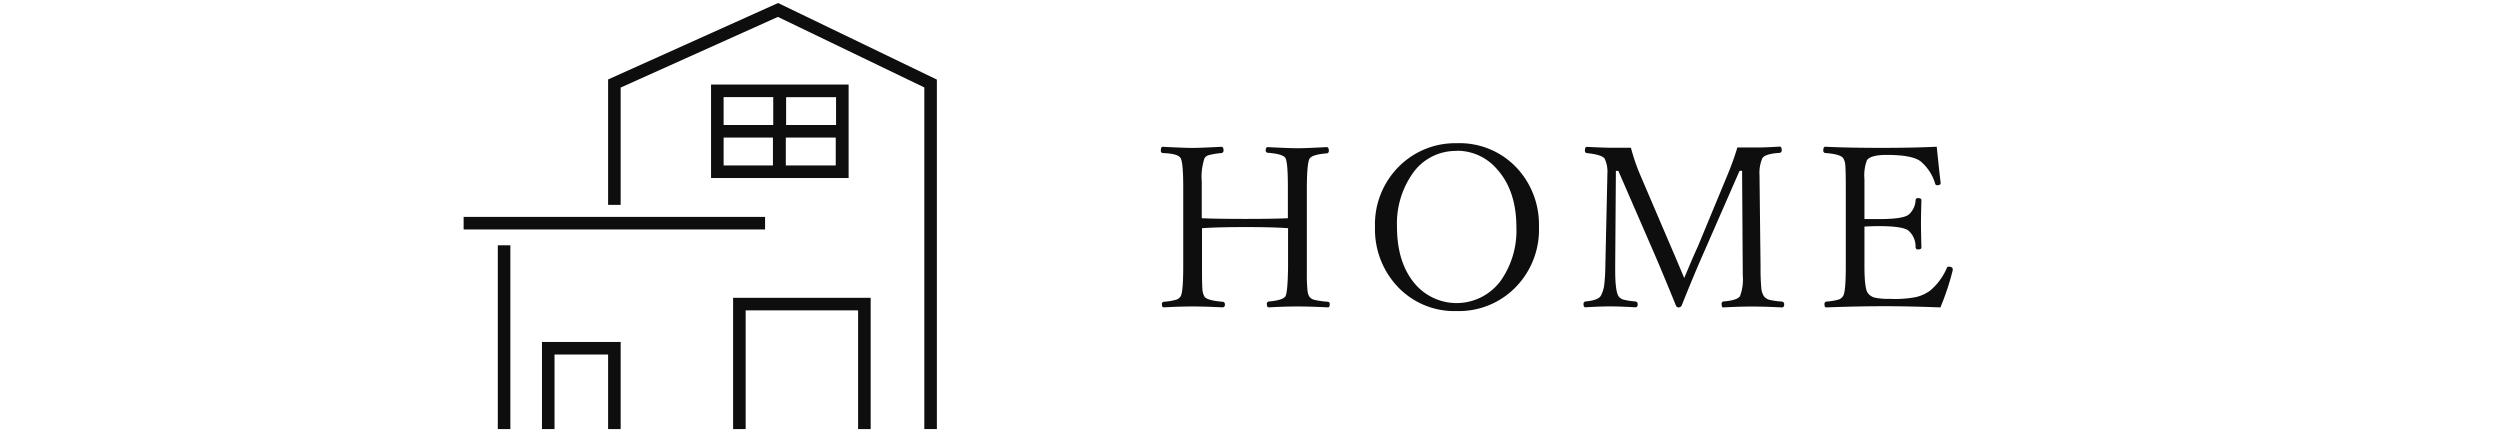 <svg id="レイヤー_1" data-name="レイヤー 1" xmlns="http://www.w3.org/2000/svg" viewBox="0 0 398 69"><defs><style>.cls-1{fill:#0e0e0e;}.cls-2{fill:none;}</style></defs><title>sec2_h3_1_sp</title><polygon class="cls-1" points="86.28 68.31 88.28 68.31 88.28 56.44 96.81 56.44 96.81 68.31 98.81 68.31 98.81 54.44 86.28 54.44 86.28 68.31"/><polygon class="cls-1" points="116.71 68.31 118.71 68.31 118.71 49.41 136.61 49.41 136.61 68.31 138.61 68.31 138.61 47.41 116.71 47.41 116.71 68.31"/><rect class="cls-1" x="79.25" y="39.05" width="2" height="29.26"/><path class="cls-1" d="M135.1,13.46H113.2V28.34h21.9V13.46Zm-2,6.44h-7.95V15.47h7.95V19.9Zm-10-4.44V19.9H115.2V15.46h7.95Zm-8,6.44h7.95v4.44H115.2V21.9Zm10,4.44V21.9h7.95v4.44h-7.95Z"/><rect class="cls-1" x="73.81" y="34.53" width="47.99" height="2"/><polygon class="cls-1" points="123.87 0.48 96.81 12.65 96.81 32.61 98.81 32.61 98.81 13.94 123.84 2.69 147.15 13.92 147.15 68.31 149.15 68.31 149.15 12.67 123.87 0.48"/><rect id="_スライス_" data-name="&lt;スライス&gt;" class="cls-2" width="398" height="69"/><path class="cls-1" d="M191.36,36.33v7q0,2.3.09,3a2.52,2.52,0,0,0,.3.88q0.37,0.62,2.88.83a0.37,0.37,0,0,1,.37.42,0.38,0.38,0,0,1-.37.47q-2.83-.14-4.75-0.14t-4.62.14q-0.28,0-.28-0.47a0.35,0.35,0,0,1,.28-0.42,9.59,9.59,0,0,0,2-.33,1.32,1.32,0,0,0,.67-0.49q0.44-.6.44-4.8V29.79q0-3.83-.4-4.59t-2.88-.83a0.35,0.35,0,0,1-.28-0.42q0-.58.28-0.58,3.64,0.18,4.76.18t4.57-.18q0.37,0,.37.58a0.38,0.38,0,0,1-.37.42,11.73,11.73,0,0,0-2.06.35,1.15,1.15,0,0,0-.6.47,9.32,9.32,0,0,0-.44,3.71v5.84q2.44,0.11,6.94.11t6.77-.11v-5q0-3.94-.4-4.59t-2.83-.83A0.36,0.36,0,0,1,201.5,24q0-.58.32-0.58,3.55,0.18,4.76.18t4.62-.18q0.35,0,.35.58a0.37,0.37,0,0,1-.35.42q-2.29.18-2.71,0.83t-0.44,4.59V43.24a28.39,28.39,0,0,0,.11,3.11,2.41,2.41,0,0,0,.28.86,1.45,1.45,0,0,0,.83.53,13,13,0,0,0,2.14.3,0.35,0.35,0,0,1,.28.42q0,0.47-.28.47-3-.14-4.83-0.14-2,0-4.57.14-0.32,0-.32-0.47A0.36,0.36,0,0,1,202,48q2.27-.21,2.64-0.83t0.42-4.8V36.33q-2.34-.18-6.77-0.18T191.36,36.33Z"/><path class="cls-1" d="M231.91,22.8a12.48,12.48,0,0,1,9.81,4.2A13.22,13.22,0,0,1,245,36.09a13.07,13.07,0,0,1-4.18,10.09,12.61,12.61,0,0,1-8.88,3.34,12.4,12.4,0,0,1-9.79-4.27,13.3,13.3,0,0,1-3.25-9.09,13,13,0,0,1,4.17-10A12.65,12.65,0,0,1,231.91,22.8Zm0,1.23a8.36,8.36,0,0,0-7.14,3.76,13.86,13.86,0,0,0-2.37,8.3q0,5.87,3,9.26a8.71,8.71,0,0,0,13.64-.84,13.85,13.85,0,0,0,2.37-8.31q0-5.84-3.08-9.26A8.35,8.35,0,0,0,231.91,24Z"/><path class="cls-1" d="M276.59,23.48q1.21,0,3,0,1.51,0,3.71-.14,0.35,0,.35.54a0.39,0.39,0,0,1-.35.46q-2.3.14-2.74,0.86a5.93,5.93,0,0,0-.44,2.78v0.44l0.16,14a34.34,34.34,0,0,0,.14,3.66,2.83,2.83,0,0,0,.39,1.07,1.64,1.64,0,0,0,.88.58,12.21,12.21,0,0,0,2,.28,0.4,0.4,0,0,1,.35.46q0,0.47-.35.47-2.92-.14-4.8-0.14t-4.55.14q-0.25,0-.25-0.47A0.39,0.39,0,0,1,274.3,48q2.29-.18,2.71-0.86a7.53,7.53,0,0,0,.44-3.29l-0.11-16.66h-0.4l-5.47,12.5q-1.81,4.08-3.74,8.93a0.54,0.54,0,0,1-.54.32,0.43,0.43,0,0,1-.39-0.32q-2-4.92-3.43-8.24l-5.73-13.18h-0.39l-0.11,15.22V43q0,3.27.51,4.13a1.47,1.47,0,0,0,.84.58,11.28,11.28,0,0,0,1.85.28,0.39,0.39,0,0,1,.37.46,0.38,0.38,0,0,1-.37.47q-2.62-.14-3.92-0.14-1.69,0-4,.14-0.32,0-.32-0.47a0.38,0.38,0,0,1,.32-0.46q2-.18,2.43-0.9a4.88,4.88,0,0,0,.53-1.63,28.17,28.17,0,0,0,.19-3.06l0.32-14.36V27.72a4.76,4.76,0,0,0-.44-2.48q-0.49-.63-2.81-0.86a0.36,0.36,0,0,1-.32-0.42q0-.58.32-0.58,2.79,0.14,3.87.14,1.76,0,3.13,0A32.22,32.22,0,0,0,261,27.56L266,39.25q0.44,1,1.13,2.64l1,2.37q1.51-3.62,2.16-5l4.64-11.2A45.25,45.25,0,0,0,276.59,23.48Z"/><path class="cls-1" d="M308.91,48.94q-5-.19-8.91-0.19-4.32,0-9.26.19-0.28,0-.28-0.47a0.39,0.39,0,0,1,.28-0.46,9.2,9.2,0,0,0,2-.33,1.5,1.5,0,0,0,.67-0.53q0.44-.65.44-4.73V29.79q0-2.81-.09-3.6a2.32,2.32,0,0,0-.32-1q-0.44-.65-2.85-0.83a0.36,0.36,0,0,1-.32-0.42q0-.58.32-0.58,3.62,0.18,9,.18,5,0,8.74-.18,0.46,4.54.62,5.7v0.11q0,0.32-.58.32a0.29,0.29,0,0,1-.28-0.21,7.37,7.37,0,0,0-2.3-3.57q-1.32-1.05-5.43-1.05-2.57,0-3.15.86a6.87,6.87,0,0,0-.39,3v6.36q0.62,0,2.3,0,3.87,0,4.75-.72a3.2,3.2,0,0,0,1.09-2.3,0.34,0.34,0,0,1,.39-0.32q0.54,0,.54.32-0.07,2.46-.07,3.53,0,1.51.07,4,0,0.32-.54.32a0.35,0.35,0,0,1-.39-0.35,3.38,3.38,0,0,0-1.16-2.67q-0.95-.69-4.68-0.69-1.12,0-2.3.07v6.26q0,3.53.51,4.29a2,2,0,0,0,1.16.77,11,11,0,0,0,2.43.19A17.82,17.82,0,0,0,305,47.3a6.34,6.34,0,0,0,2.23-1,9.64,9.64,0,0,0,2.69-3.6,0.32,0.32,0,0,1,.26-0.25q0.69,0,.69.4l0,0.18A40.2,40.2,0,0,1,308.91,48.94Z"/></svg>